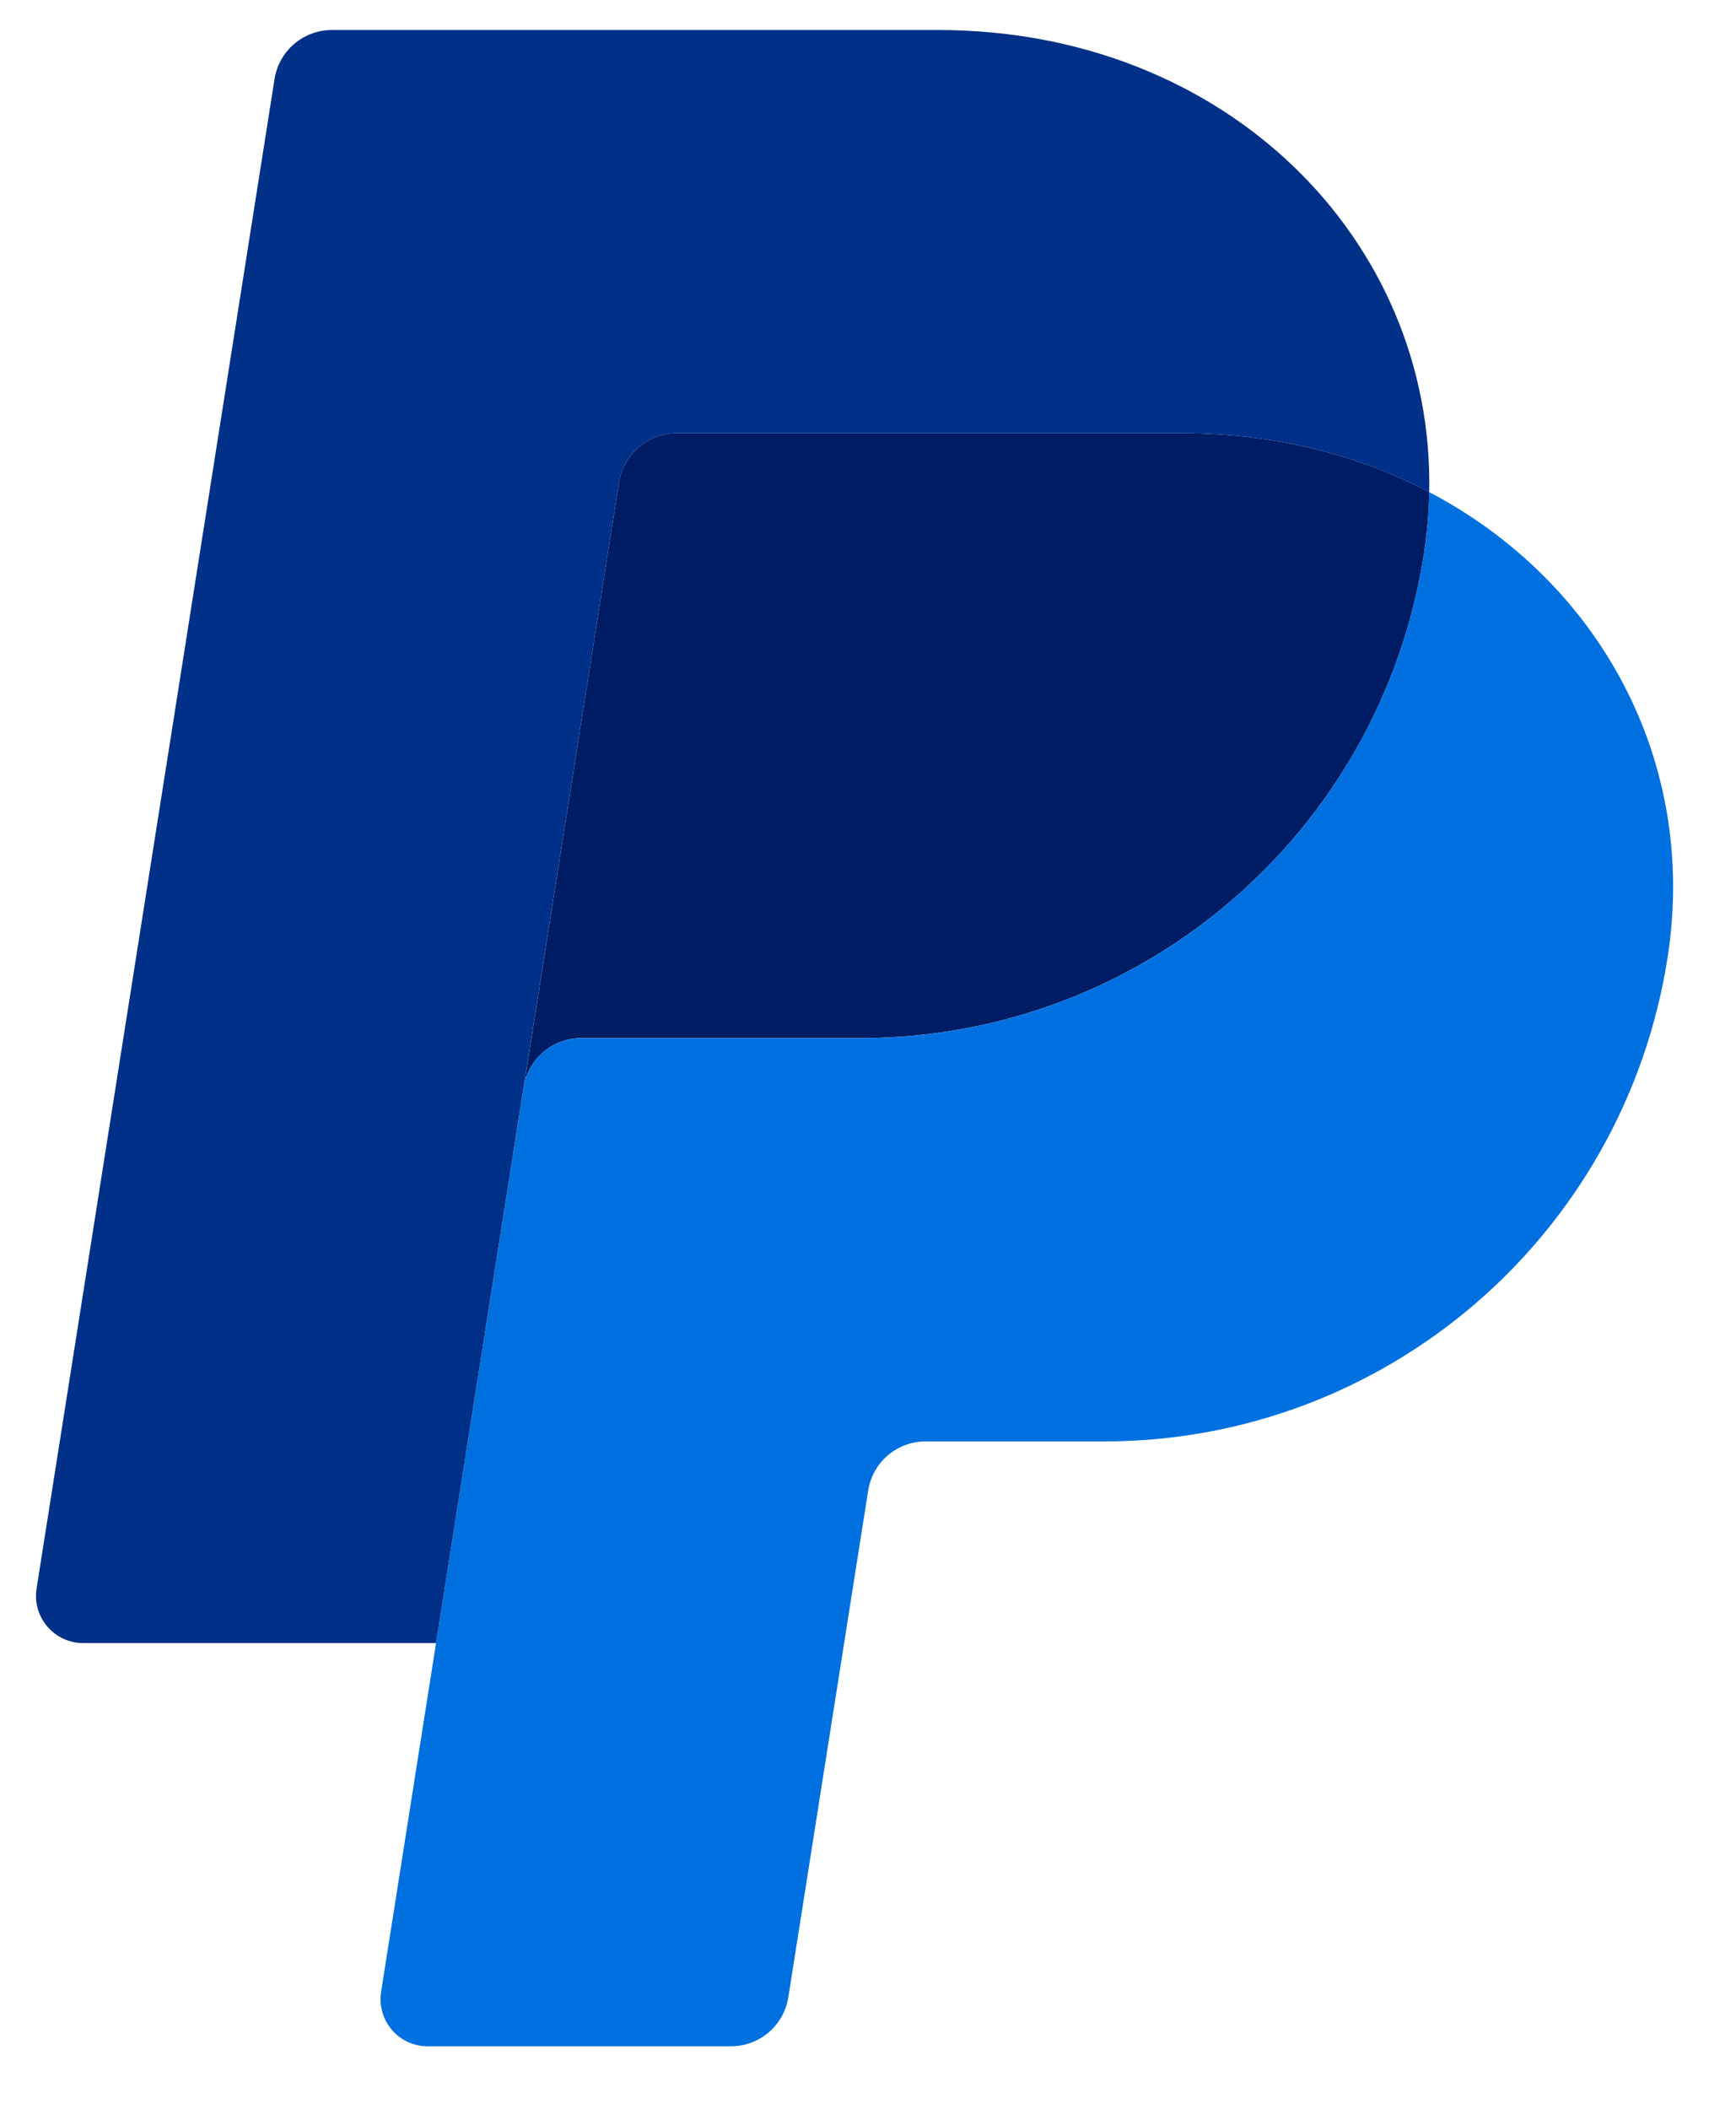 <svg width="28" height="34" viewBox="0 0 28 34" fill="none" xmlns="http://www.w3.org/2000/svg">
<g clip-path="url(#clip0_2992_16819)">
<path d="M10.91 6.985C10.687 6.985 10.471 7.065 10.301 7.21C10.132 7.355 10.019 7.555 9.984 7.776L8.447 17.528C8.518 17.073 8.911 16.737 9.372 16.737H13.878C18.413 16.737 22.261 13.429 22.964 8.946C23.016 8.611 23.046 8.273 23.053 7.935C21.9 7.331 20.547 6.985 19.063 6.985H10.91Z" fill="#001C64"/>
<path d="M23.053 7.935C23.046 8.274 23.016 8.612 22.964 8.946C22.261 13.43 18.412 16.738 13.878 16.738H9.372C8.911 16.738 8.518 17.073 8.447 17.529L7.033 26.491L6.147 32.113C6.13 32.221 6.136 32.332 6.166 32.438C6.196 32.544 6.248 32.642 6.32 32.726C6.391 32.81 6.48 32.877 6.58 32.923C6.68 32.969 6.788 32.993 6.898 32.992H11.789C12.012 32.992 12.228 32.913 12.398 32.768C12.567 32.623 12.68 32.422 12.715 32.201L14.003 24.031C14.038 23.81 14.15 23.609 14.32 23.464C14.49 23.319 14.706 23.24 14.929 23.24H17.808C22.343 23.24 26.191 19.931 26.895 15.448C27.394 12.267 25.791 9.371 23.053 7.935Z" fill="#0070E0"/>
<path d="M5.353 0.484C4.892 0.484 4.5 0.819 4.428 1.275L0.59 25.611C0.517 26.073 0.874 26.491 1.342 26.491H7.033L8.446 17.529L9.984 7.776C10.019 7.556 10.131 7.355 10.301 7.21C10.471 7.065 10.686 6.986 10.91 6.985H19.063C20.547 6.985 21.9 7.331 23.052 7.935C23.131 3.854 19.764 0.484 15.133 0.484H5.353Z" fill="#003087"/>
</g>
<defs>
<clipPath id="clip0_2992_16819">
<rect width="26.741" height="33.032" fill="white" transform="translate(0.581 0.484)"/>
</clipPath>
</defs>
</svg>
